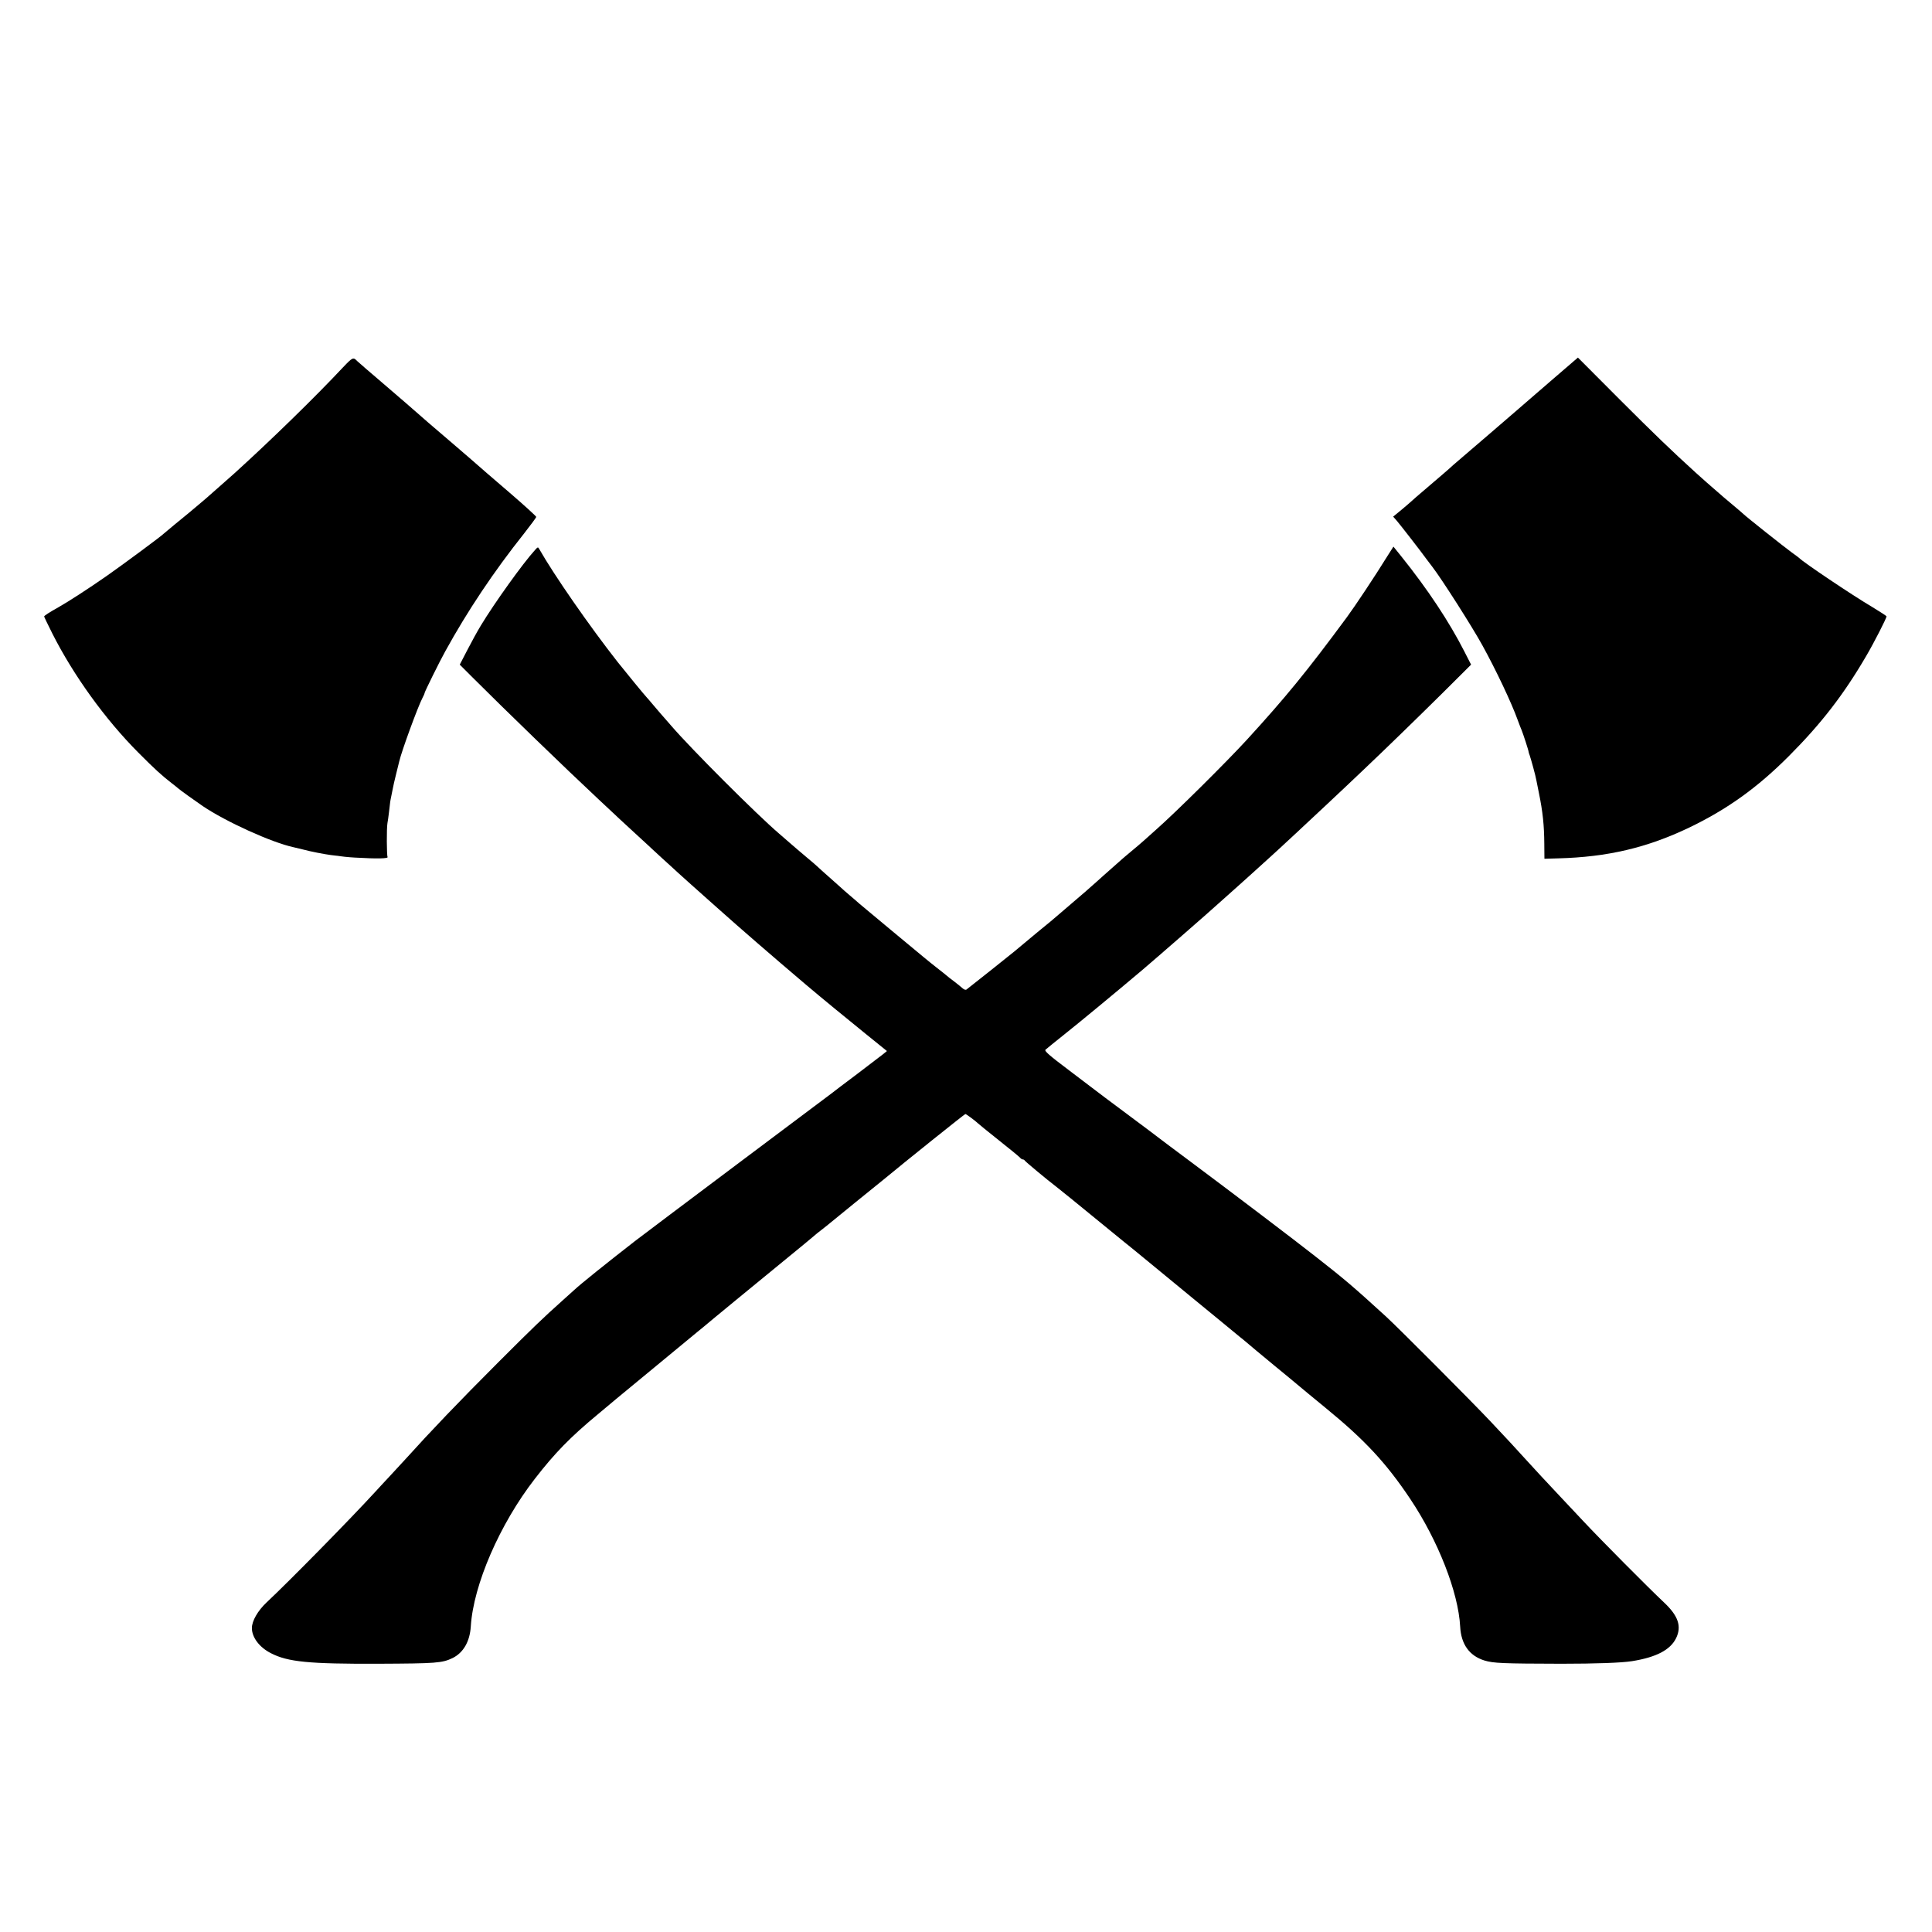 <?xml version="1.0" standalone="no"?>
<!DOCTYPE svg PUBLIC "-//W3C//DTD SVG 20010904//EN"
 "http://www.w3.org/TR/2001/REC-SVG-20010904/DTD/svg10.dtd">
<svg version="1.0" xmlns="http://www.w3.org/2000/svg"
 width="1488pt" height="1488pt" viewBox="0 0 1488 1488"
 preserveAspectRatio="xMidYMid meet">
<g transform="translate(0,1488) scale(0.1,-0.1)"
fill="#000000" stroke="none">
<path d="M2643 12052 c-216 -231 -559 -565 -837 -817 -6 -5 -49 -44 -96 -85
-47 -41 -96 -84 -110 -97 -14 -12 -47 -41 -75 -64 -27 -23 -61 -51 -75 -63
-14 -11 -61 -50 -105 -86 -44 -36 -82 -68 -85 -71 -14 -16 -314 -238 -440
-326 -139 -97 -297 -199 -370 -240 -65 -36 -110 -65 -110 -71 0 -3 29 -63 64
-133 163 -322 406 -659 661 -915 128 -129 184 -179 255 -234 25 -19 47 -37 50
-40 7 -8 138 -102 191 -138 179 -121 532 -281 699 -317 8 -2 42 -10 75 -18 55
-15 163 -36 210 -42 96 -13 136 -17 189 -20 174 -10 259 -8 251 5 -7 12 -8
220 -1 260 3 14 8 52 12 85 9 84 10 86 17 120 4 17 9 44 12 60 3 17 14 66 25
110 11 44 22 89 25 101 18 79 144 423 179 489 9 17 16 33 16 37 0 9 115 242
160 323 170 309 373 613 607 907 51 65 93 122 93 127 0 5 -93 90 -207 188
-114 98 -248 213 -297 257 -50 43 -102 88 -116 100 -133 113 -316 271 -320
276 -3 3 -102 89 -220 190 -118 101 -217 186 -220 190 -29 31 -35 28 -107 -48z"/>
<path d="M11937 11940 c-118 -102 -241 -209 -274 -237 -114 -99 -244 -210
-393 -338 -58 -49 -107 -92 -110 -96 -3 -3 -70 -61 -150 -129 -80 -68 -147
-126 -150 -130 -3 -3 -33 -29 -68 -58 l-62 -51 29 -33 c28 -33 189 -240 226
-292 11 -15 32 -43 47 -62 73 -95 306 -460 385 -604 106 -192 225 -444 272
-575 12 -33 26 -69 31 -80 10 -24 54 -158 53 -165 0 -3 4 -16 9 -29 10 -29 45
-155 51 -191 3 -14 12 -59 20 -100 29 -142 40 -244 41 -389 l1 -115 105 3
c382 10 686 82 1010 237 293 141 525 307 770 553 247 248 419 470 593 768 59
100 157 292 157 306 0 3 -51 36 -112 73 -156 92 -530 344 -558 374 -3 3 -30
24 -60 45 -53 38 -360 282 -370 294 -3 3 -43 38 -90 77 -47 39 -96 81 -110 94
-14 12 -51 45 -84 73 -32 29 -70 63 -85 76 -189 172 -316 294 -587 565 l-321
322 -216 -186z"/>
<path d="M4119 10642 c-93 -102 -311 -407 -414 -577 -27 -44 -74 -130 -106
-192 l-58 -112 88 -88 c264 -264 725 -710 985 -953 38 -36 86 -81 107 -100 20
-19 83 -78 140 -130 57 -52 113 -104 125 -115 11 -11 65 -60 119 -110 55 -49
106 -97 115 -105 22 -20 173 -156 229 -205 25 -22 66 -58 91 -81 153 -137 408
-358 665 -576 119 -101 323 -268 459 -378 l167 -135 -28 -23 c-15 -12 -107
-82 -203 -155 -96 -72 -182 -137 -190 -144 -8 -6 -332 -249 -720 -540 -388
-291 -748 -562 -800 -602 -225 -175 -419 -331 -466 -375 -7 -6 -47 -42 -90
-81 -154 -138 -223 -204 -499 -480 -301 -301 -518 -528 -711 -742 -16 -17 -69
-75 -119 -129 -49 -53 -101 -108 -114 -123 -194 -212 -665 -691 -838 -853 -68
-64 -113 -143 -113 -197 0 -72 58 -149 147 -194 130 -67 291 -83 828 -81 444
2 490 5 571 44 83 41 133 128 140 244 20 320 223 788 493 1136 154 199 273
321 484 496 56 47 122 102 147 123 65 54 568 469 619 511 24 19 48 40 55 45 9
9 380 314 771 634 44 36 82 68 85 71 3 3 25 21 50 40 25 19 54 43 65 52 11 9
99 81 195 159 96 78 193 156 215 174 165 137 625 505 630 505 7 0 84 -58 95
-70 3 -4 75 -62 160 -130 85 -67 160 -129 166 -136 6 -8 16 -14 22 -14 6 0 12
-4 14 -8 3 -7 172 -148 243 -202 18 -14 68 -54 111 -89 127 -104 398 -325 414
-338 17 -13 83 -67 145 -118 142 -117 241 -199 400 -329 99 -81 189 -155 200
-164 34 -28 128 -106 148 -122 11 -8 24 -19 31 -25 25 -22 137 -115 246 -205
41 -34 84 -69 95 -78 33 -28 268 -223 290 -240 297 -243 462 -421 646 -696
215 -321 371 -720 385 -984 7 -136 71 -225 187 -261 69 -21 140 -24 592 -25
262 0 464 7 545 20 187 30 295 87 339 177 44 91 17 172 -93 275 -123 116 -486
481 -626 631 -74 79 -151 161 -170 181 -128 137 -176 187 -260 280 -123 135
-122 134 -280 302 -146 155 -708 719 -805 808 -253 231 -315 284 -545 464
-172 135 -611 468 -970 736 -129 96 -237 177 -240 180 -3 3 -111 84 -240 180
-129 96 -237 177 -240 180 -3 3 -94 72 -203 154 -158 119 -195 152 -185 161 7
7 72 59 143 116 116 92 398 325 605 500 91 77 524 454 600 524 31 27 94 84
140 125 77 69 125 112 249 225 24 22 55 51 70 64 25 22 185 172 350 326 41 39
109 102 151 142 41 39 100 95 132 125 165 156 418 402 616 598 l222 221 -52
102 c-117 229 -281 477 -484 730 l-62 77 -49 -77 c-92 -149 -247 -382 -309
-466 -310 -420 -473 -619 -773 -947 -165 -179 -542 -553 -696 -689 -33 -30
-76 -68 -95 -85 -19 -17 -62 -54 -95 -81 -33 -28 -65 -54 -71 -60 -6 -5 -42
-37 -79 -70 -38 -33 -91 -81 -119 -106 -46 -42 -97 -86 -275 -238 -78 -67 -73
-63 -181 -151 -30 -25 -57 -47 -60 -50 -3 -3 -30 -25 -60 -50 -30 -25 -57 -47
-60 -50 -4 -4 -330 -264 -366 -291 -6 -5 -19 -1 -30 9 -10 9 -39 33 -64 52
-25 18 -52 40 -60 47 -8 7 -43 35 -78 62 -71 56 -68 54 -357 294 -115 96 -221
184 -235 196 -14 13 -47 41 -74 64 -28 23 -61 53 -75 66 -14 13 -55 49 -90 80
-35 31 -71 63 -80 72 -9 9 -48 43 -87 75 -39 33 -97 82 -130 111 -32 28 -70
61 -84 73 -170 145 -679 654 -830 830 -12 14 -34 39 -48 55 -15 17 -52 59 -82
95 -30 36 -57 67 -60 70 -14 14 -156 187 -222 270 -216 275 -491 671 -604 870
-10 19 -12 18 -35 -8z"/>
</g>
</svg>
